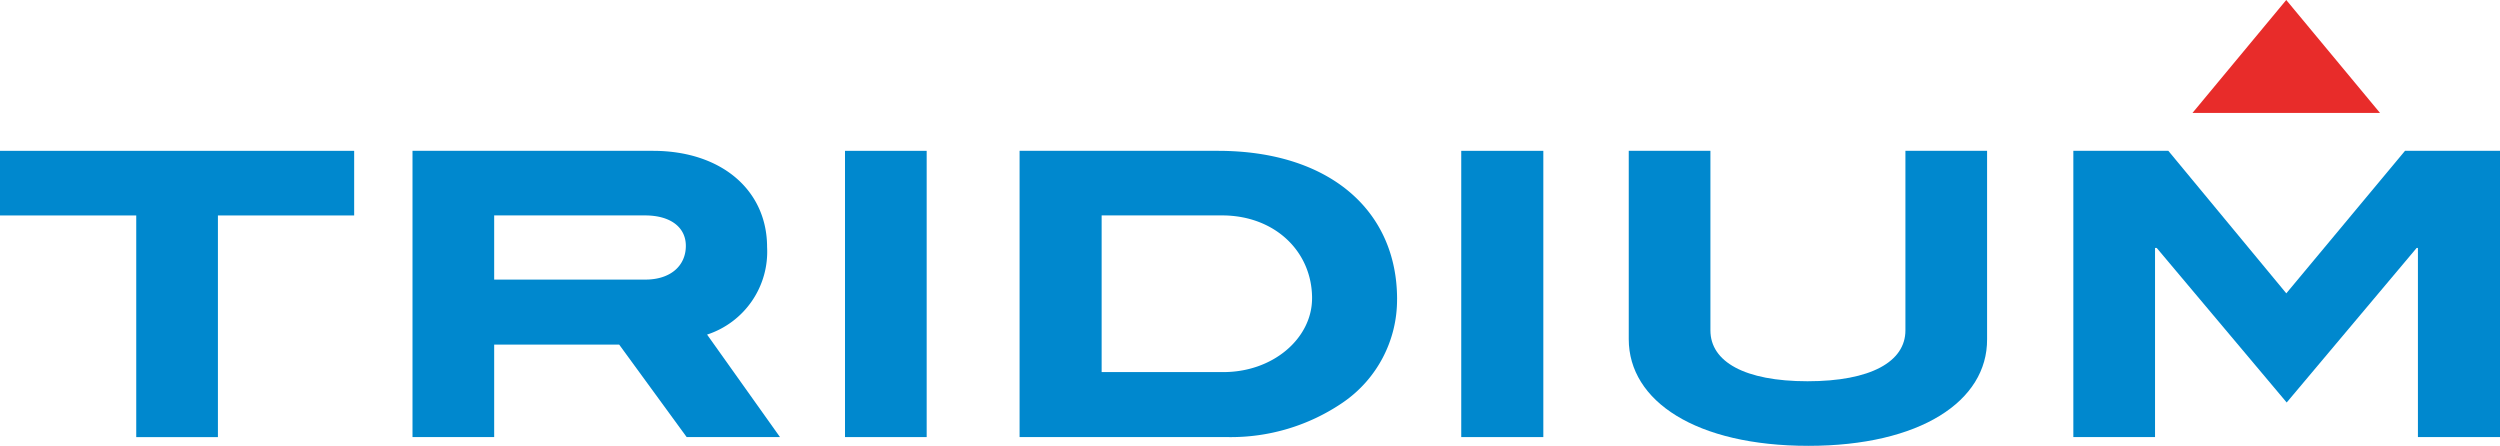 <svg xmlns="http://www.w3.org/2000/svg" width="243.73" height="43.465" viewBox="0 0 243.73 43.465">
  <g id="tridium-logo-vector" transform="translate(-21.7 -267.9)">
    <path id="Path_10467" data-name="Path 10467" d="M42.945,310.4v21.611H34.983V310.4H21.7v-6.3H56.228v6.3Z" transform="translate(0 -21.495)" fill="#0088ce"/>
    <g id="Group_16155" data-name="Group 16155" transform="translate(61.916 282.605)">
      <path id="Path_10468" data-name="Path 10468" d="M147.348,313.362c0-1.787-1.462-2.965-3.981-2.965H128.662v6.256h14.746c2.437,0,3.94-1.341,3.94-3.29m.081,18.645-6.581-9.018H128.662v9.018H120.7V304.1h23.439c6.7,0,11.13,3.859,11.13,9.384a8.5,8.5,0,0,1-5.85,8.531l7.109,9.993Z" transform="translate(-120.7 -304.1)" fill="#0088ce"/>
    </g>
    <rect id="Rectangle_8035" data-name="Rectangle 8035" width="7.962" height="27.907" transform="translate(104.081 282.605)" fill="#0088ce"/>
    <g id="Group_16156" data-name="Group 16156" transform="translate(121.101 282.605)">
      <path id="Path_10469" data-name="Path 10469" d="M294.916,318.48c0-4.59-3.656-8.084-8.774-8.084H274.4V325.67h11.78c4.915.041,8.734-3.29,8.734-7.19m8.287.081a12.133,12.133,0,0,1-5.281,10.074,19.344,19.344,0,0,1-11.252,3.372H266.4V304.1h19.336c10.805,0,17.467,5.768,17.467,14.461" transform="translate(-266.4 -304.1)" fill="#0088ce"/>
    </g>
    <rect id="Rectangle_8036" data-name="Rectangle 8036" width="8.002" height="27.907" transform="translate(164.16 282.605)" fill="#0088ce"/>
    <g id="Group_16157" data-name="Group 16157" transform="translate(180.49 282.605)">
      <path id="Path_10470" data-name="Path 10470" d="M430.108,332.86c-10.927,0-17.508-4.347-17.508-10.4V304.1h7.962v17.508c0,3.047,3.331,4.956,9.465,4.956,6.175,0,9.546-1.909,9.546-4.956V304.1h7.962v18.361c.041,6.053-6.54,10.4-17.427,10.4" transform="translate(-412.6 -304.1)" fill="#0088ce"/>
    </g>
    <path id="Path_10471" data-name="Path 10471" d="M552.894,332.007V313.565h-.122L540.1,328.635l-12.674-15.071h-.162v18.442H519.3V304.1h9.262l11.5,13.893L551.635,304.1H560.9v27.907Z" transform="translate(-295.466 -21.495)" fill="#0088ce"/>
    <path id="Path_10472" data-name="Path 10472" d="M547.9,278.908l9.14-11.008,9.14,11.008Z" transform="translate(-312.449)" fill="#e82c2a"/>
  </g>
</svg>
